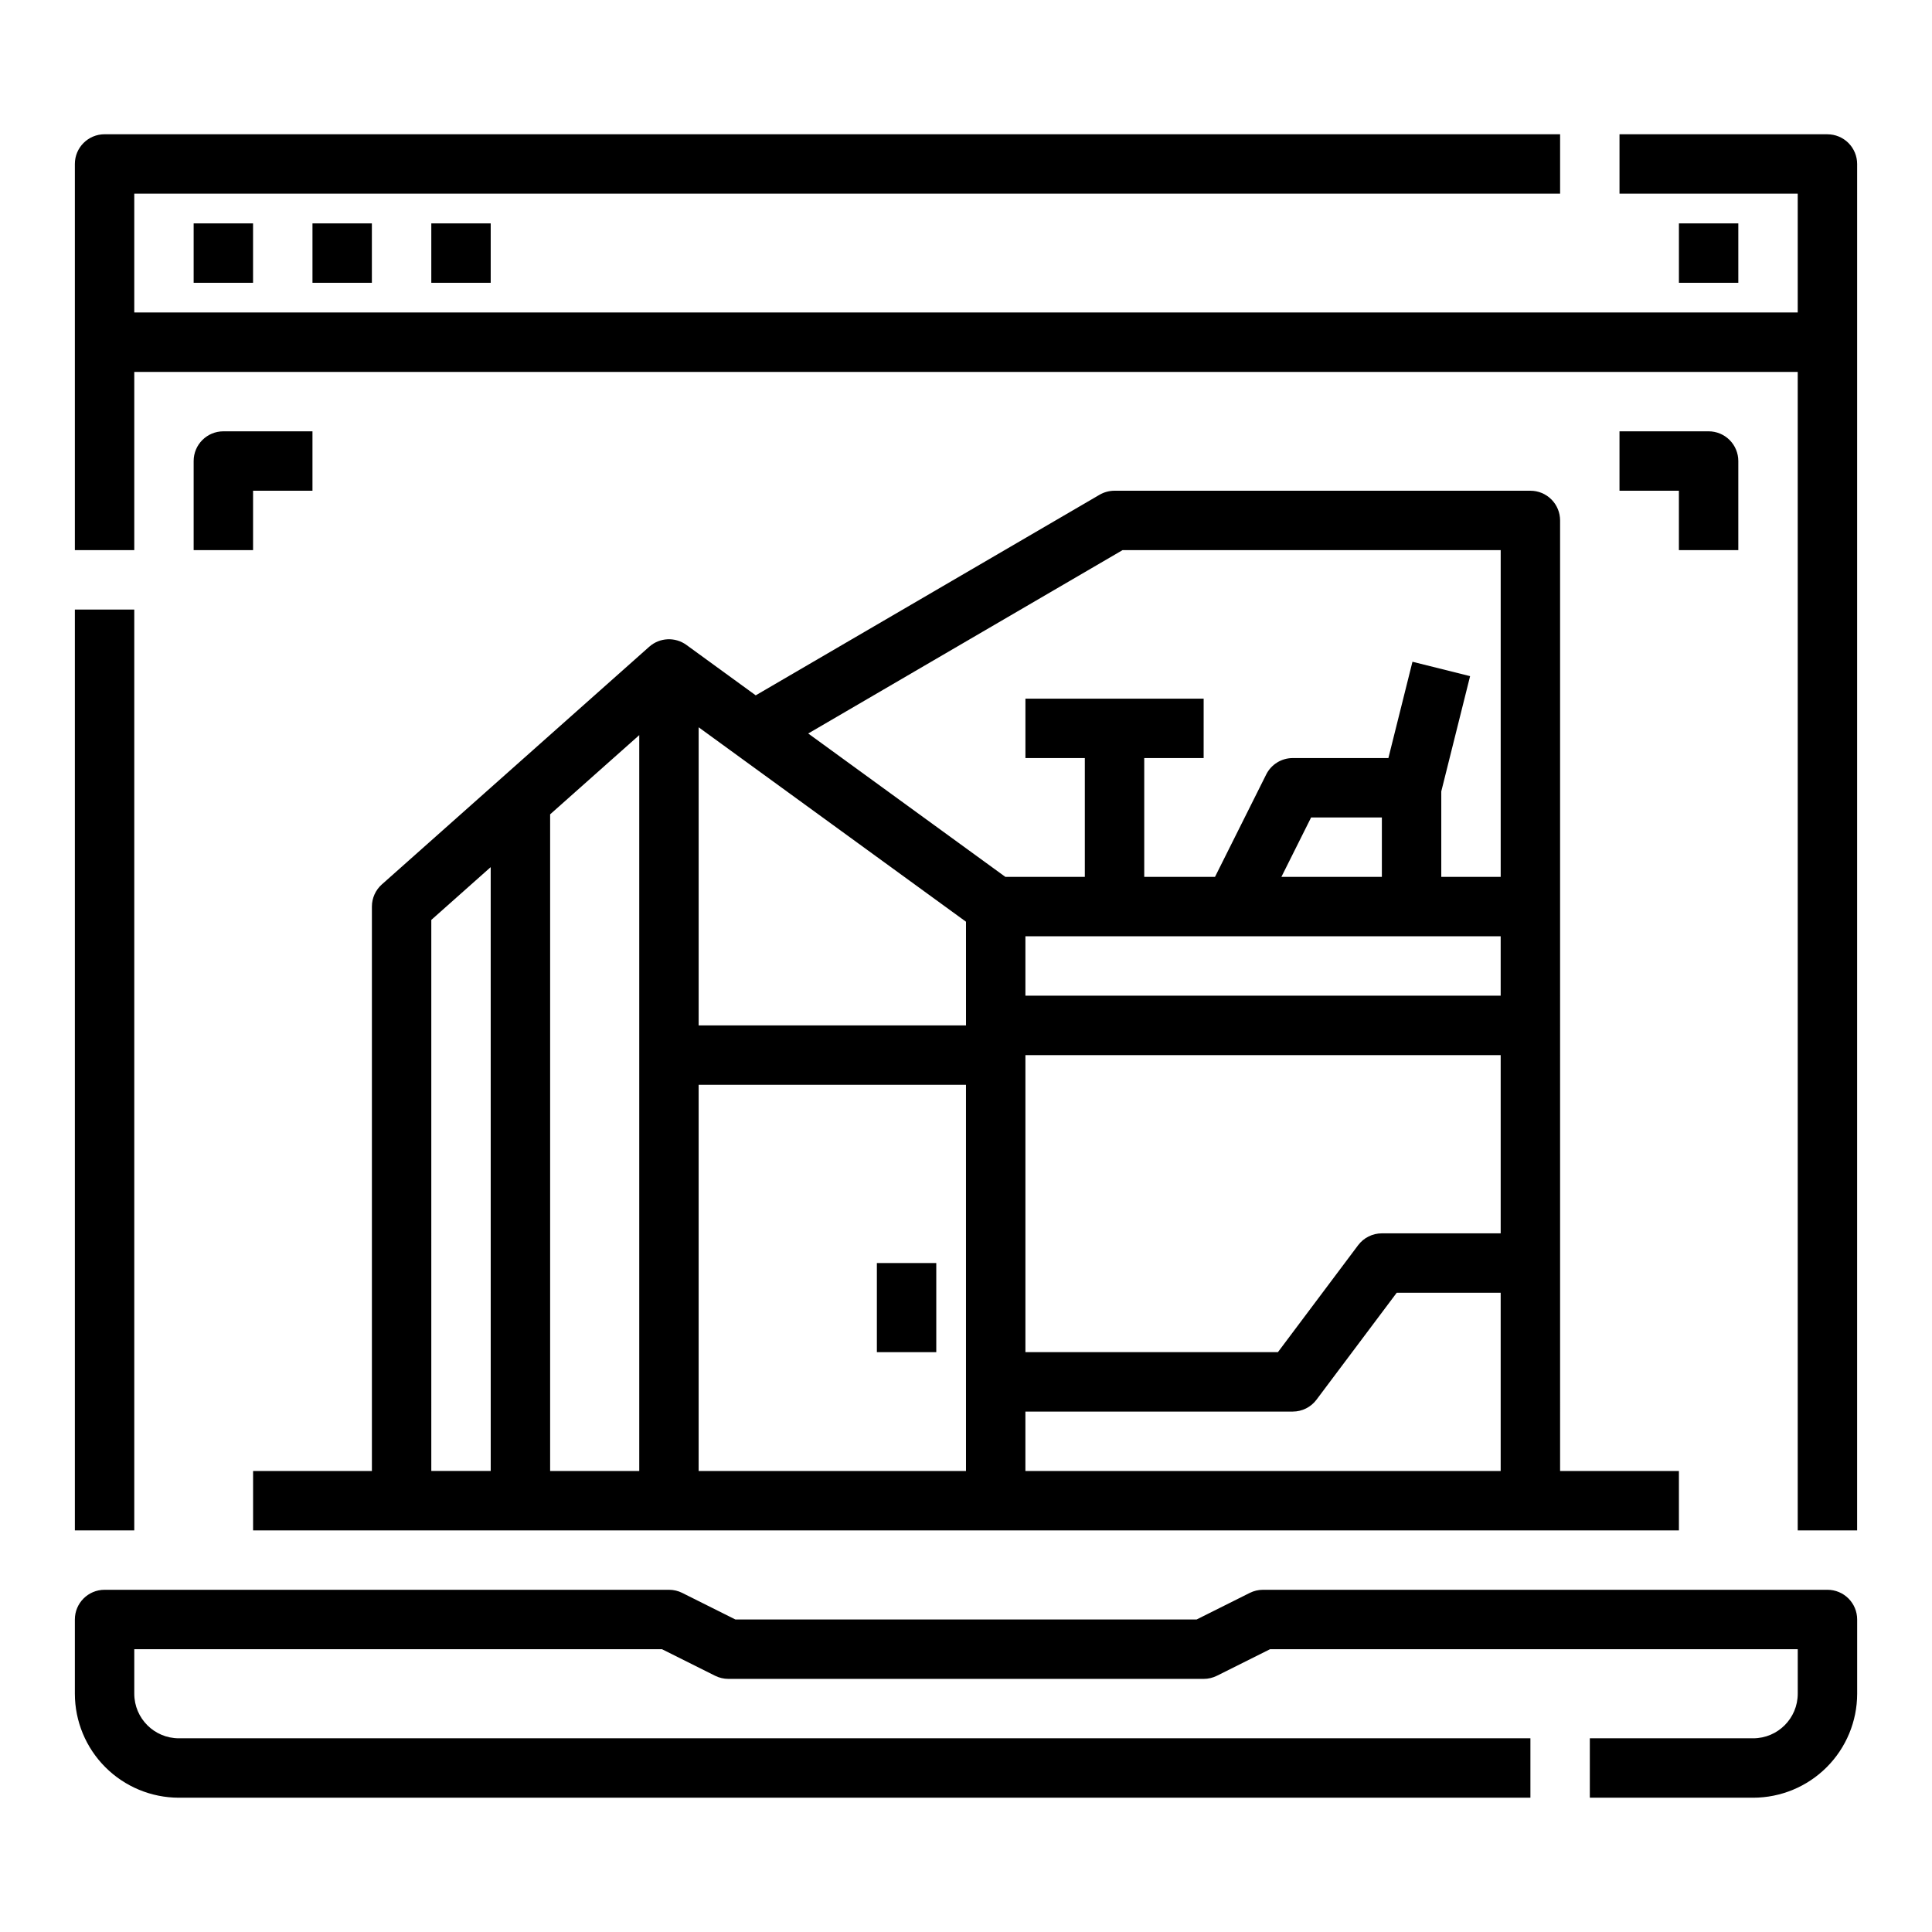<?xml version="1.0" encoding="UTF-8"?>
<!-- Uploaded to: ICON Repo, www.svgrepo.com, Generator: ICON Repo Mixer Tools -->
<svg fill="#000000" width="800px" height="800px" version="1.1" viewBox="144 144 512 512" xmlns="http://www.w3.org/2000/svg">
 <g>
  <path d="m628.29 565.31h-149.57c-1.223 0-2.426 0.281-3.519 0.828l-14.082 7.043h-122.23l-14.082-7.039v-0.004c-1.094-0.547-2.301-0.828-3.523-0.828h-149.57c-4.348 0-7.875 3.523-7.875 7.871v19.68c0.012 7.305 2.914 14.309 8.082 19.473 5.164 5.164 12.168 8.07 19.473 8.078h358.18v-15.742h-358.18c-6.519-0.008-11.801-5.289-11.809-11.809v-11.809h139.84l14.082 7.039c1.094 0.547 2.301 0.832 3.523 0.832h125.95c1.219 0 2.426-0.285 3.519-0.832l14.082-7.039h139.84v11.809c-0.008 6.519-5.289 11.801-11.809 11.809h-43.293v15.742h43.297-0.004c7.305-0.008 14.309-2.914 19.477-8.078 5.164-5.164 8.07-12.168 8.078-19.473v-19.68c0-2.09-0.832-4.09-2.305-5.566-1.477-1.477-3.481-2.305-5.566-2.305z"/>
  <path d="m628.29 179.58h-55.105v15.742h47.23v31.488h-440.83v-31.488h377.86v-15.742h-385.73c-4.348 0-7.875 3.523-7.875 7.871v102.34h15.746v-47.23h440.83v307.01h15.742l0.004-362.11c0-2.086-0.832-4.09-2.305-5.566-1.477-1.477-3.481-2.305-5.566-2.305z"/>
  <path d="m163.84 305.54h15.742v244.03h-15.742z"/>
  <path d="m588.93 203.2h15.742v15.742h-15.742z"/>
  <path d="m258.3 203.2h15.742v15.742h-15.742z"/>
  <path d="m195.32 203.2h15.742v15.742h-15.742z"/>
  <path d="m226.81 203.2h15.742v15.742h-15.742z"/>
  <path d="m195.32 266.18v23.617l15.746-0.004v-15.742h15.742v-15.746h-23.613c-4.348 0-7.875 3.527-7.875 7.875z"/>
  <path d="m604.67 289.79v-23.613c0-2.09-0.832-4.09-2.305-5.566-1.477-1.477-3.481-2.309-5.566-2.309h-23.617v15.742h15.742v15.742z"/>
  <path d="m557.44 281.92c0-2.086-0.828-4.09-2.305-5.566-1.477-1.477-3.477-2.305-5.566-2.305h-110.21c-1.395 0-2.762 0.371-3.969 1.07l-91.117 53.152-18.367-13.359c-2.988-2.172-7.094-1.973-9.855 0.484l-70.848 62.977h-0.004c-1.68 1.492-2.641 3.637-2.641 5.883v149.57h-31.488v15.742h377.86v-15.742h-31.488zm-15.742 188.93h-31.488c-2.477 0-4.812 1.164-6.297 3.148l-21.254 28.34h-66.914v-78.723h125.95zm-228.29 62.977h-23.617v-174.02l23.617-20.992zm15.742-197.09 70.848 51.527 0.004 27.477h-70.852zm86.594 55.387h125.95v15.742l-125.95 0.004zm94.465-15.742h-26.625l7.871-15.742 18.754-0.004zm-68.719-86.594h100.21v86.594h-15.746v-22.648l7.637-30.547-15.273-3.816-6.379 25.523h-25.344c-2.981 0-5.707 1.684-7.039 4.352l-13.57 27.137h-18.75v-31.488h15.742l0.004-15.746h-47.234v15.742h15.742v31.488l-21.055 0.004-52.25-38zm-183.19 98 15.742-13.996 0.004 160.03h-15.746zm70.848 146.04v-102.34h70.848l0.004 102.34zm86.594 0v-15.746h70.848c2.481 0 4.812-1.164 6.297-3.148l21.258-28.34h27.551v47.23z"/>
  <path d="m376.38 478.72h15.742v23.617h-15.742z"/>
 </g>
</svg>